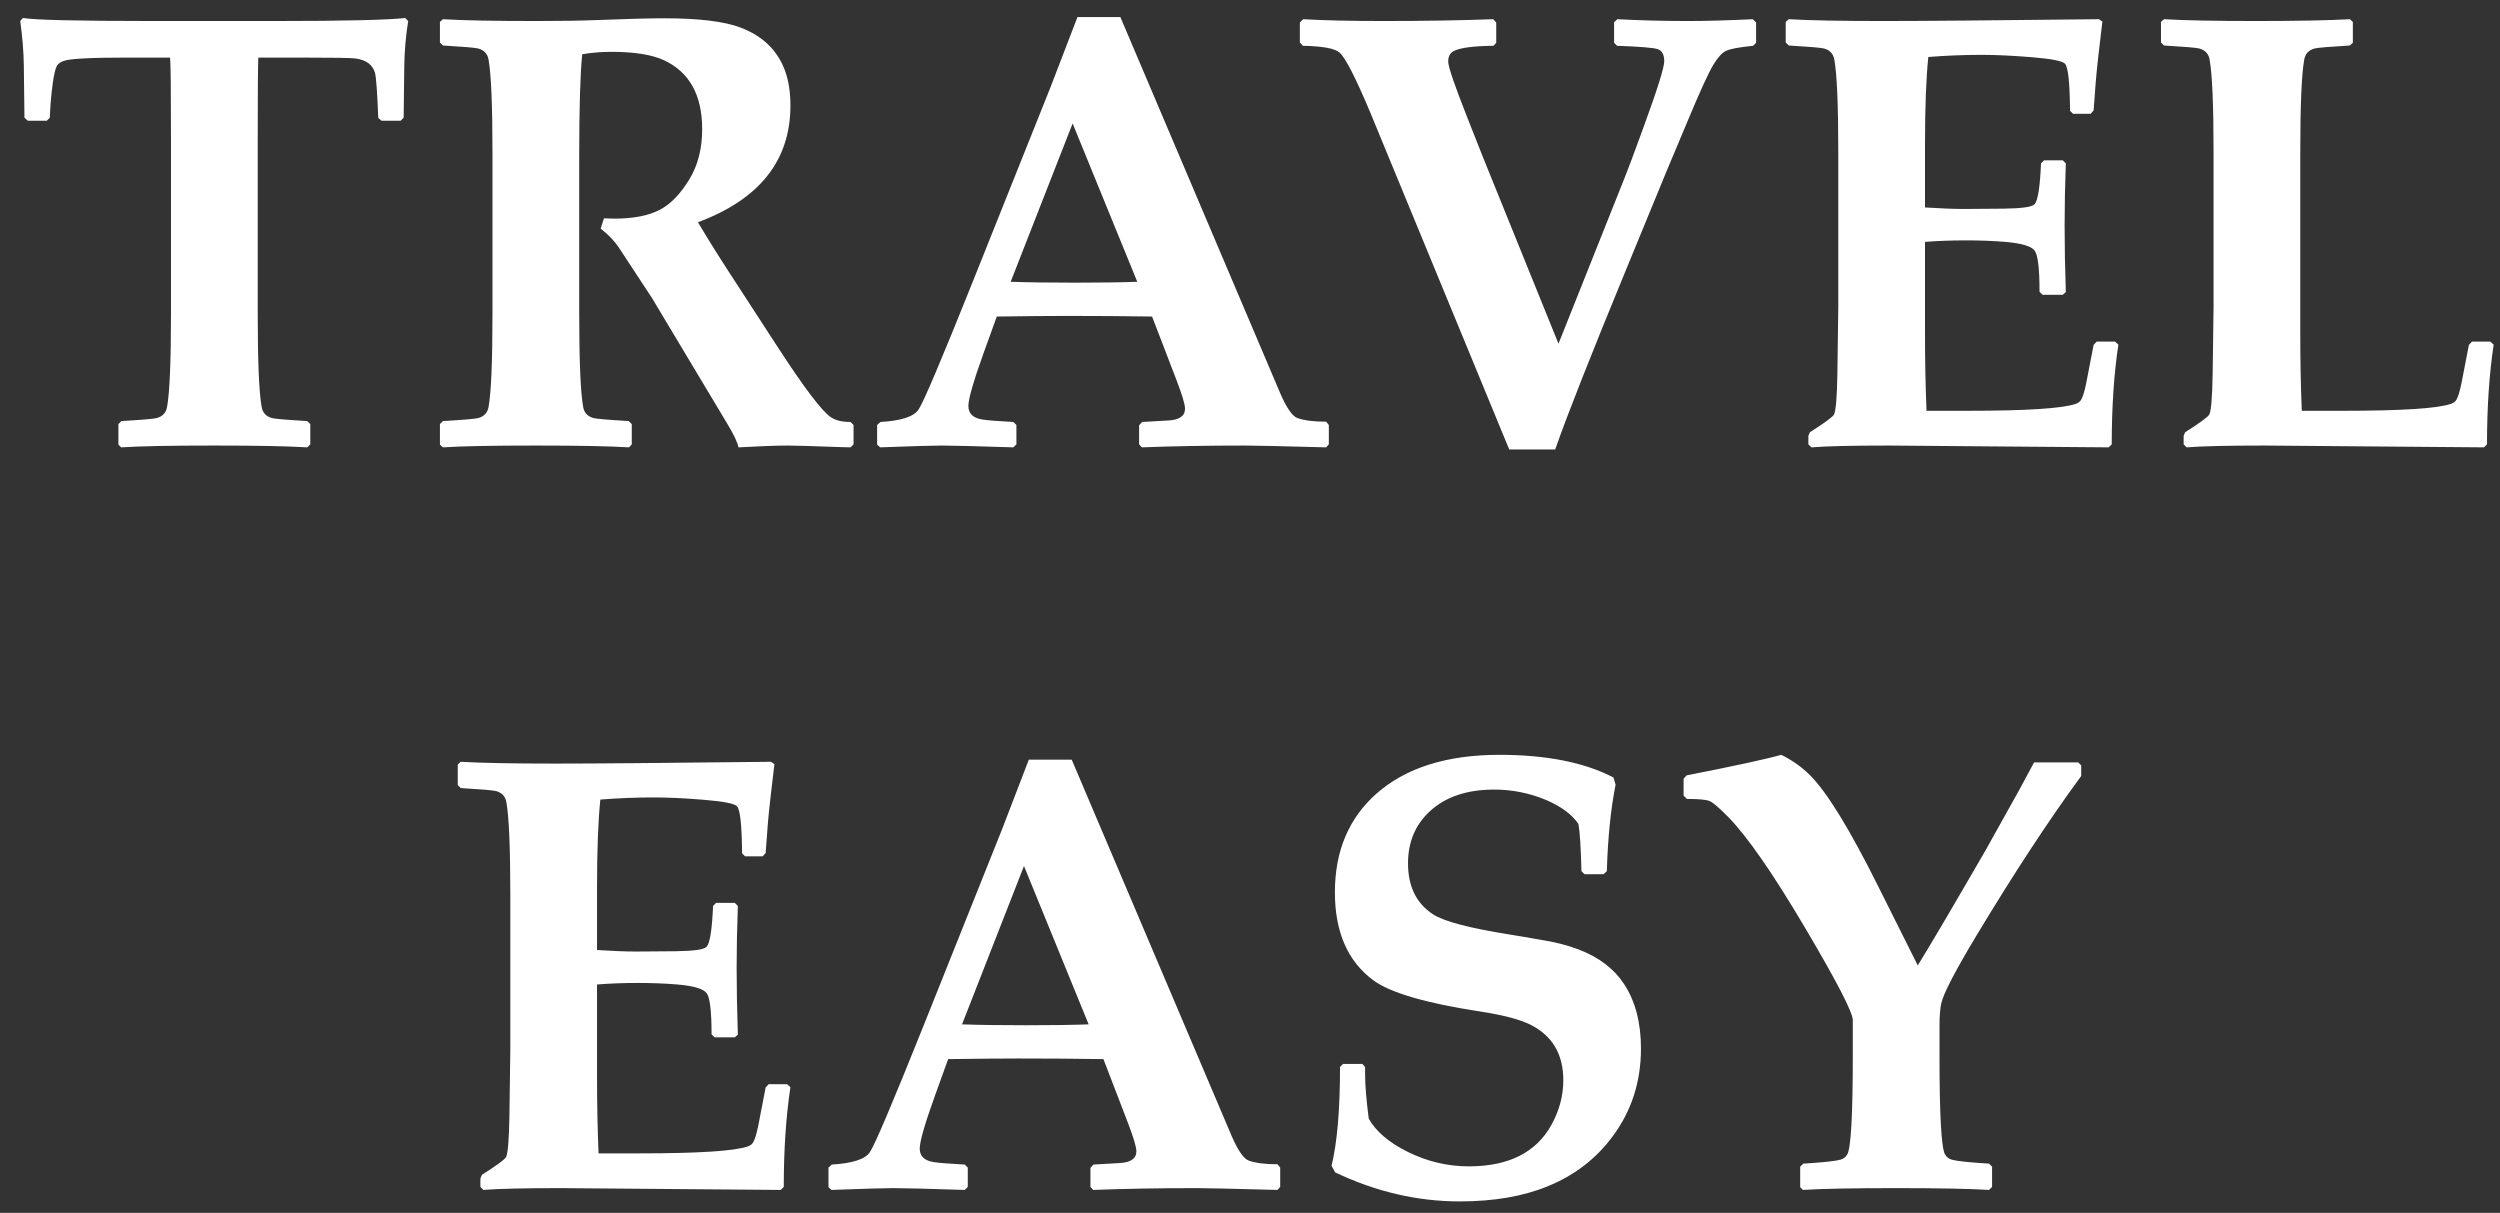 <?xml version="1.0" encoding="UTF-8"?> <svg xmlns="http://www.w3.org/2000/svg" width="101" height="49" viewBox="0 0 101 49" fill="none"><rect x="0" y="0" width="101" height="49" fill="#333333" stroke="none"/> <path d="M16.491 0.849C16.393 1.451 16.34 2.074 16.332 2.717L16.308 4.755L16.186 4.877H15.416L15.282 4.768C15.242 3.726 15.197 3.116 15.148 2.937C15.05 2.611 14.79 2.42 14.367 2.363C14.204 2.338 13.439 2.326 12.072 2.326H10.436C10.42 2.611 10.412 3.742 10.412 5.72V12.653C10.412 14.59 10.464 15.852 10.57 16.438C10.611 16.674 10.749 16.824 10.985 16.889C11.107 16.922 11.584 16.962 12.414 17.011L12.536 17.133V17.951L12.414 18.073C11.608 18.024 10.355 18 8.654 18C6.912 18 5.659 18.024 4.894 18.073L4.784 17.963V17.133L4.906 17.011C5.736 16.962 6.212 16.922 6.334 16.889C6.57 16.824 6.709 16.674 6.75 16.438C6.855 15.852 6.908 14.59 6.908 12.653V5.72C6.908 3.71 6.896 2.578 6.872 2.326H5.126C3.669 2.326 2.819 2.371 2.575 2.46C2.445 2.509 2.355 2.57 2.306 2.644C2.233 2.774 2.172 3.034 2.123 3.425C2.066 3.856 2.029 4.3 2.013 4.755L1.891 4.877H1.122L0.988 4.755L0.963 2.668C0.955 2.082 0.906 1.476 0.817 0.849L0.927 0.727C1.407 0.808 3.157 0.849 6.176 0.849H11.12C13.903 0.849 15.652 0.808 16.369 0.727L16.491 0.849ZM34.484 17.951L34.362 18.073C34.305 18.073 34.15 18.069 33.898 18.061C32.783 18.02 32.087 18 31.811 18C31.395 18 30.736 18.024 29.833 18.073C29.8 17.878 29.646 17.552 29.369 17.097L26.342 12.043L24.987 9.98C24.816 9.728 24.576 9.479 24.267 9.235L24.401 8.82C24.588 8.828 24.726 8.833 24.816 8.833C25.613 8.833 26.24 8.706 26.696 8.454C27.111 8.226 27.493 7.827 27.843 7.258C28.193 6.688 28.368 6.009 28.368 5.219C28.368 3.844 27.855 2.916 26.83 2.436C26.342 2.208 25.63 2.094 24.694 2.094C24.287 2.094 23.896 2.127 23.522 2.192C23.441 2.989 23.4 4.348 23.4 6.269V12.653C23.4 14.59 23.453 15.852 23.559 16.438C23.599 16.674 23.738 16.824 23.974 16.889C24.096 16.922 24.572 16.962 25.402 17.011L25.524 17.133V17.951L25.414 18.073C24.6 18.024 23.347 18 21.654 18C19.905 18 18.651 18.024 17.895 18.073L17.773 17.963V17.133L17.895 17.011C18.725 16.962 19.201 16.922 19.323 16.889C19.559 16.824 19.697 16.674 19.738 16.438C19.844 15.852 19.896 14.59 19.896 12.653V6.196C19.896 4.259 19.844 2.998 19.738 2.412C19.697 2.176 19.559 2.025 19.323 1.96C19.201 1.927 18.725 1.887 17.895 1.838L17.773 1.716V0.886L17.895 0.776C18.692 0.825 19.945 0.849 21.654 0.849C22.647 0.849 23.453 0.837 24.071 0.812C25.3 0.764 26.22 0.739 26.83 0.739C28.238 0.739 29.271 0.865 29.931 1.118C30.818 1.459 31.412 2.037 31.713 2.851C31.859 3.25 31.933 3.722 31.933 4.267C31.933 6.481 30.688 8.051 28.197 8.979C28.604 9.663 29.035 10.354 29.491 11.054L31.371 13.947C32.478 15.656 33.214 16.629 33.581 16.865C33.768 16.987 34.028 17.048 34.362 17.048L34.484 17.17V17.951ZM53.685 17.951L53.576 18.073C51.769 18.024 50.678 18 50.304 18C48.807 18 47.415 18.024 46.129 18.073L46.02 17.951V17.182L46.142 17.048L47.204 16.987C47.651 16.962 47.875 16.804 47.875 16.511C47.875 16.34 47.761 15.957 47.533 15.363L46.544 12.788C45.421 12.771 44.274 12.763 43.102 12.763C42.467 12.763 41.523 12.771 40.27 12.788L39.733 14.277C39.326 15.408 39.123 16.116 39.123 16.401C39.123 16.71 39.314 16.893 39.696 16.95C39.908 16.983 40.323 17.015 40.941 17.048L41.063 17.17V17.951L40.941 18.073C39.436 18.024 38.467 18 38.036 18C37.703 18 36.877 18.024 35.558 18.073L35.436 17.963V17.17L35.57 17.048C36.408 16.999 36.921 16.832 37.108 16.547C37.304 16.262 38.024 14.566 39.269 11.457L42.455 3.486C42.691 2.867 43.049 1.936 43.529 0.69H45.263L51.732 15.913C51.985 16.49 52.213 16.816 52.416 16.889C52.685 16.987 53.071 17.036 53.576 17.036L53.685 17.17V17.951ZM45.946 11.384L43.334 4.987L40.831 11.384C41.499 11.408 42.366 11.42 43.432 11.42C44.465 11.42 45.303 11.408 45.946 11.384ZM70.946 1.728L70.824 1.85C70.255 1.907 69.888 1.976 69.726 2.058C69.571 2.131 69.404 2.314 69.225 2.607C69.03 2.924 68.68 3.689 68.175 4.902L67.309 6.965L65.673 10.944C64.265 14.362 63.317 16.767 62.829 18.159H60.973L55.37 4.572C54.776 3.156 54.361 2.342 54.125 2.131C53.946 1.96 53.45 1.866 52.636 1.85L52.514 1.716V0.91L52.648 0.776C53.502 0.825 54.581 0.849 55.883 0.849C57.51 0.849 58.992 0.825 60.326 0.776L60.448 0.91V1.728L60.338 1.85C59.516 1.858 58.975 1.931 58.715 2.07C58.577 2.151 58.507 2.29 58.507 2.485C58.507 2.696 58.772 3.47 59.301 4.804L59.874 6.257L62.963 13.886L65.673 7.087C65.779 6.827 66.023 6.171 66.405 5.122C66.959 3.608 67.235 2.725 67.235 2.473C67.235 2.204 67.146 2.041 66.967 1.984C66.788 1.927 66.243 1.883 65.331 1.85L65.209 1.728V0.898L65.343 0.776C66.263 0.825 67.219 0.849 68.212 0.849C68.92 0.849 69.787 0.825 70.812 0.776L70.946 0.91V1.728ZM85.582 13.923C85.403 15.111 85.314 16.454 85.314 17.951L85.192 18.073L76.317 18C74.836 18 73.79 18.024 73.18 18.073L73.058 17.951V17.609L73.119 17.463C73.721 17.08 74.047 16.84 74.096 16.743C74.169 16.588 74.214 16.047 74.23 15.119L74.267 12.385V6.196C74.267 4.259 74.214 2.998 74.108 2.412C74.067 2.176 73.929 2.025 73.693 1.96C73.571 1.927 73.095 1.887 72.265 1.838L72.143 1.716V0.886L72.265 0.776C73.087 0.825 74.356 0.849 76.073 0.849C77.603 0.849 80.513 0.825 84.801 0.776L84.936 0.874L84.777 2.229C84.728 2.66 84.691 3.026 84.667 3.327L84.582 4.462L84.46 4.597H83.751L83.629 4.475C83.621 3.368 83.556 2.737 83.434 2.583C83.345 2.469 82.905 2.379 82.116 2.314C81.335 2.249 80.647 2.216 80.053 2.216C79.345 2.216 78.629 2.245 77.904 2.302C77.815 3.156 77.77 4.34 77.77 5.854V8.381C78.413 8.422 78.934 8.442 79.332 8.442L80.932 8.43C81.68 8.422 82.103 8.361 82.201 8.247C82.331 8.1 82.417 7.551 82.457 6.599L82.58 6.477H83.336L83.459 6.599C83.426 7.51 83.41 8.344 83.41 9.101C83.41 9.923 83.426 10.822 83.459 11.799L83.336 11.909H82.519L82.397 11.787C82.397 10.851 82.331 10.297 82.201 10.127C82.071 9.947 81.676 9.829 81.017 9.772C80.521 9.732 79.992 9.711 79.43 9.711C78.836 9.711 78.283 9.732 77.77 9.772V13.496C77.77 14.562 77.79 15.595 77.831 16.596H79.491C81.868 16.596 83.324 16.503 83.861 16.315C83.951 16.283 84.016 16.238 84.057 16.181C84.138 16.067 84.215 15.823 84.289 15.449L84.582 13.935L84.704 13.801H85.448L85.582 13.923ZM100.744 13.923C100.565 15.111 100.475 16.454 100.475 17.951L100.353 18.073L91.478 18C89.997 18 88.952 18.024 88.341 18.073L88.219 17.951V17.609L88.28 17.463C88.882 17.08 89.208 16.84 89.257 16.743C89.33 16.596 89.375 16.055 89.391 15.119L89.428 12.385V6.196C89.428 4.259 89.375 2.998 89.269 2.412C89.228 2.176 89.09 2.025 88.854 1.96C88.732 1.927 88.256 1.887 87.426 1.838L87.304 1.716V0.886L87.426 0.776C88.264 0.825 89.493 0.849 91.112 0.849C92.789 0.849 94.062 0.825 94.933 0.776L95.055 0.886V1.728L94.933 1.838C94.103 1.887 93.627 1.927 93.505 1.96C93.269 2.025 93.13 2.176 93.09 2.412C92.984 2.998 92.931 4.259 92.931 6.196V13.496C92.931 14.562 92.951 15.595 92.992 16.596H94.652C97.029 16.596 98.485 16.503 99.022 16.315C99.112 16.283 99.177 16.238 99.218 16.181C99.299 16.067 99.376 15.823 99.45 15.449L99.743 13.935L99.865 13.801H100.609L100.744 13.923ZM31.933 43.923C31.754 45.111 31.664 46.454 31.664 47.951L31.542 48.073L22.668 48C21.186 48 20.141 48.024 19.53 48.073L19.408 47.951V47.609L19.469 47.463C20.072 47.08 20.397 46.84 20.446 46.743C20.519 46.588 20.564 46.047 20.58 45.119L20.617 42.385V36.196C20.617 34.259 20.564 32.998 20.458 32.412C20.417 32.176 20.279 32.025 20.043 31.96C19.921 31.927 19.445 31.887 18.615 31.838L18.493 31.716V30.886L18.615 30.776C19.437 30.825 20.706 30.849 22.423 30.849C23.953 30.849 26.863 30.825 31.151 30.776L31.286 30.873L31.127 32.228C31.078 32.66 31.041 33.026 31.017 33.327L30.932 34.462L30.81 34.597H30.102L29.98 34.475C29.971 33.368 29.906 32.737 29.784 32.583C29.695 32.469 29.255 32.379 28.466 32.314C27.685 32.249 26.997 32.216 26.403 32.216C25.695 32.216 24.979 32.245 24.254 32.302C24.165 33.156 24.12 34.34 24.12 35.854V38.381C24.763 38.422 25.284 38.442 25.683 38.442L27.282 38.43C28.03 38.422 28.454 38.361 28.551 38.247C28.681 38.1 28.767 37.551 28.808 36.599L28.93 36.477H29.686L29.809 36.599C29.776 37.51 29.76 38.344 29.76 39.101C29.76 39.923 29.776 40.822 29.809 41.799L29.686 41.909H28.869L28.747 41.787C28.747 40.851 28.681 40.297 28.551 40.127C28.421 39.947 28.026 39.829 27.367 39.773C26.871 39.732 26.342 39.711 25.78 39.711C25.186 39.711 24.633 39.732 24.12 39.773V43.496C24.12 44.562 24.14 45.595 24.181 46.596H25.841C28.218 46.596 29.674 46.503 30.211 46.315C30.301 46.283 30.366 46.238 30.407 46.181C30.488 46.067 30.565 45.823 30.639 45.449L30.932 43.935L31.054 43.801H31.798L31.933 43.923ZM51.72 47.951L51.61 48.073C49.804 48.024 48.713 48 48.339 48C46.842 48 45.45 48.024 44.164 48.073L44.054 47.951V47.182L44.176 47.048L45.238 46.987C45.686 46.962 45.91 46.804 45.91 46.511C45.91 46.34 45.796 45.957 45.568 45.363L44.579 42.788C43.456 42.771 42.309 42.763 41.137 42.763C40.502 42.763 39.558 42.771 38.305 42.788L37.768 44.277C37.361 45.408 37.157 46.116 37.157 46.401C37.157 46.71 37.349 46.893 37.731 46.95C37.943 46.983 38.358 47.015 38.976 47.048L39.098 47.17V47.951L38.976 48.073C37.471 48.024 36.502 48 36.071 48C35.737 48 34.911 48.024 33.593 48.073L33.471 47.963V47.17L33.605 47.048C34.443 46.999 34.956 46.832 35.143 46.547C35.338 46.263 36.059 44.566 37.304 41.457L40.49 33.486C40.726 32.867 41.084 31.936 41.564 30.69H43.297L49.767 45.913C50.019 46.49 50.247 46.816 50.451 46.889C50.719 46.987 51.106 47.036 51.61 47.036L51.72 47.17V47.951ZM43.981 41.384L41.369 34.987L38.866 41.384C39.533 41.408 40.4 41.42 41.466 41.42C42.5 41.42 43.338 41.408 43.981 41.384ZM66.295 42.36C66.295 43.703 65.913 44.887 65.148 45.913C64.481 46.816 63.606 47.487 62.523 47.927C61.531 48.334 60.346 48.537 58.971 48.537C57.262 48.537 55.586 48.147 53.942 47.365L53.795 47.097C54.023 46.161 54.137 44.83 54.137 43.105L54.259 42.983H55.041L55.15 43.105V43.386C55.15 43.842 55.199 44.444 55.297 45.192C55.59 45.713 56.115 46.161 56.872 46.535C57.661 46.926 58.483 47.121 59.337 47.121C60.949 47.121 62.064 46.56 62.682 45.437C62.999 44.859 63.158 44.261 63.158 43.642C63.158 42.6 62.723 41.856 61.852 41.408C61.421 41.188 60.725 41.005 59.765 40.859C57.592 40.525 56.164 40.106 55.48 39.602C54.447 38.837 53.93 37.653 53.93 36.049C53.93 34.381 54.491 33.05 55.614 32.058C56.802 31.016 58.454 30.495 60.57 30.495C62.475 30.495 64.013 30.8 65.185 31.411L65.27 31.704C65.075 32.672 64.957 33.836 64.916 35.195L64.782 35.317H64.013L63.891 35.195C63.866 34.218 63.825 33.584 63.769 33.291C63.516 32.908 63.077 32.583 62.45 32.314C61.783 32.037 61.087 31.899 60.363 31.899C59.272 31.899 58.41 32.188 57.775 32.766C57.181 33.311 56.884 34.015 56.884 34.877C56.884 35.813 57.221 36.501 57.897 36.94C58.336 37.225 59.374 37.498 61.01 37.758C61.181 37.783 61.657 37.864 62.438 38.002C62.918 38.084 63.362 38.202 63.769 38.356C64.591 38.666 65.209 39.138 65.624 39.773C66.072 40.464 66.295 41.327 66.295 42.36ZM84.081 31.35C82.795 33.099 81.387 35.244 79.857 37.783C78.995 39.215 78.519 40.13 78.429 40.529C78.38 40.741 78.356 41.046 78.356 41.445V42.653C78.356 45.038 78.429 46.364 78.576 46.633C78.641 46.747 78.734 46.82 78.856 46.852C79.06 46.91 79.56 46.962 80.358 47.011L80.48 47.133V47.951L80.358 48.073C79.552 48.024 78.299 48 76.598 48C74.857 48 73.603 48.024 72.838 48.073L72.728 47.963V47.133L72.851 47.011C73.648 46.962 74.149 46.91 74.352 46.852C74.474 46.82 74.568 46.747 74.633 46.633C74.779 46.364 74.853 45.038 74.853 42.653V41.213C74.853 40.904 74.214 39.667 72.936 37.502C71.634 35.297 70.596 33.799 69.823 33.01C69.449 32.627 69.197 32.412 69.066 32.363C68.936 32.306 68.631 32.277 68.151 32.277L68.017 32.143V31.459L68.139 31.325C70.124 30.935 71.398 30.658 71.96 30.495C72.383 30.699 72.761 30.963 73.095 31.289C73.787 31.964 74.714 33.47 75.878 35.805L77.477 39.003C77.957 38.23 78.873 36.676 80.224 34.34L81.579 31.911C81.725 31.643 81.924 31.272 82.177 30.8H83.959L84.081 30.922V31.35Z" fill="white"></path> </svg> 